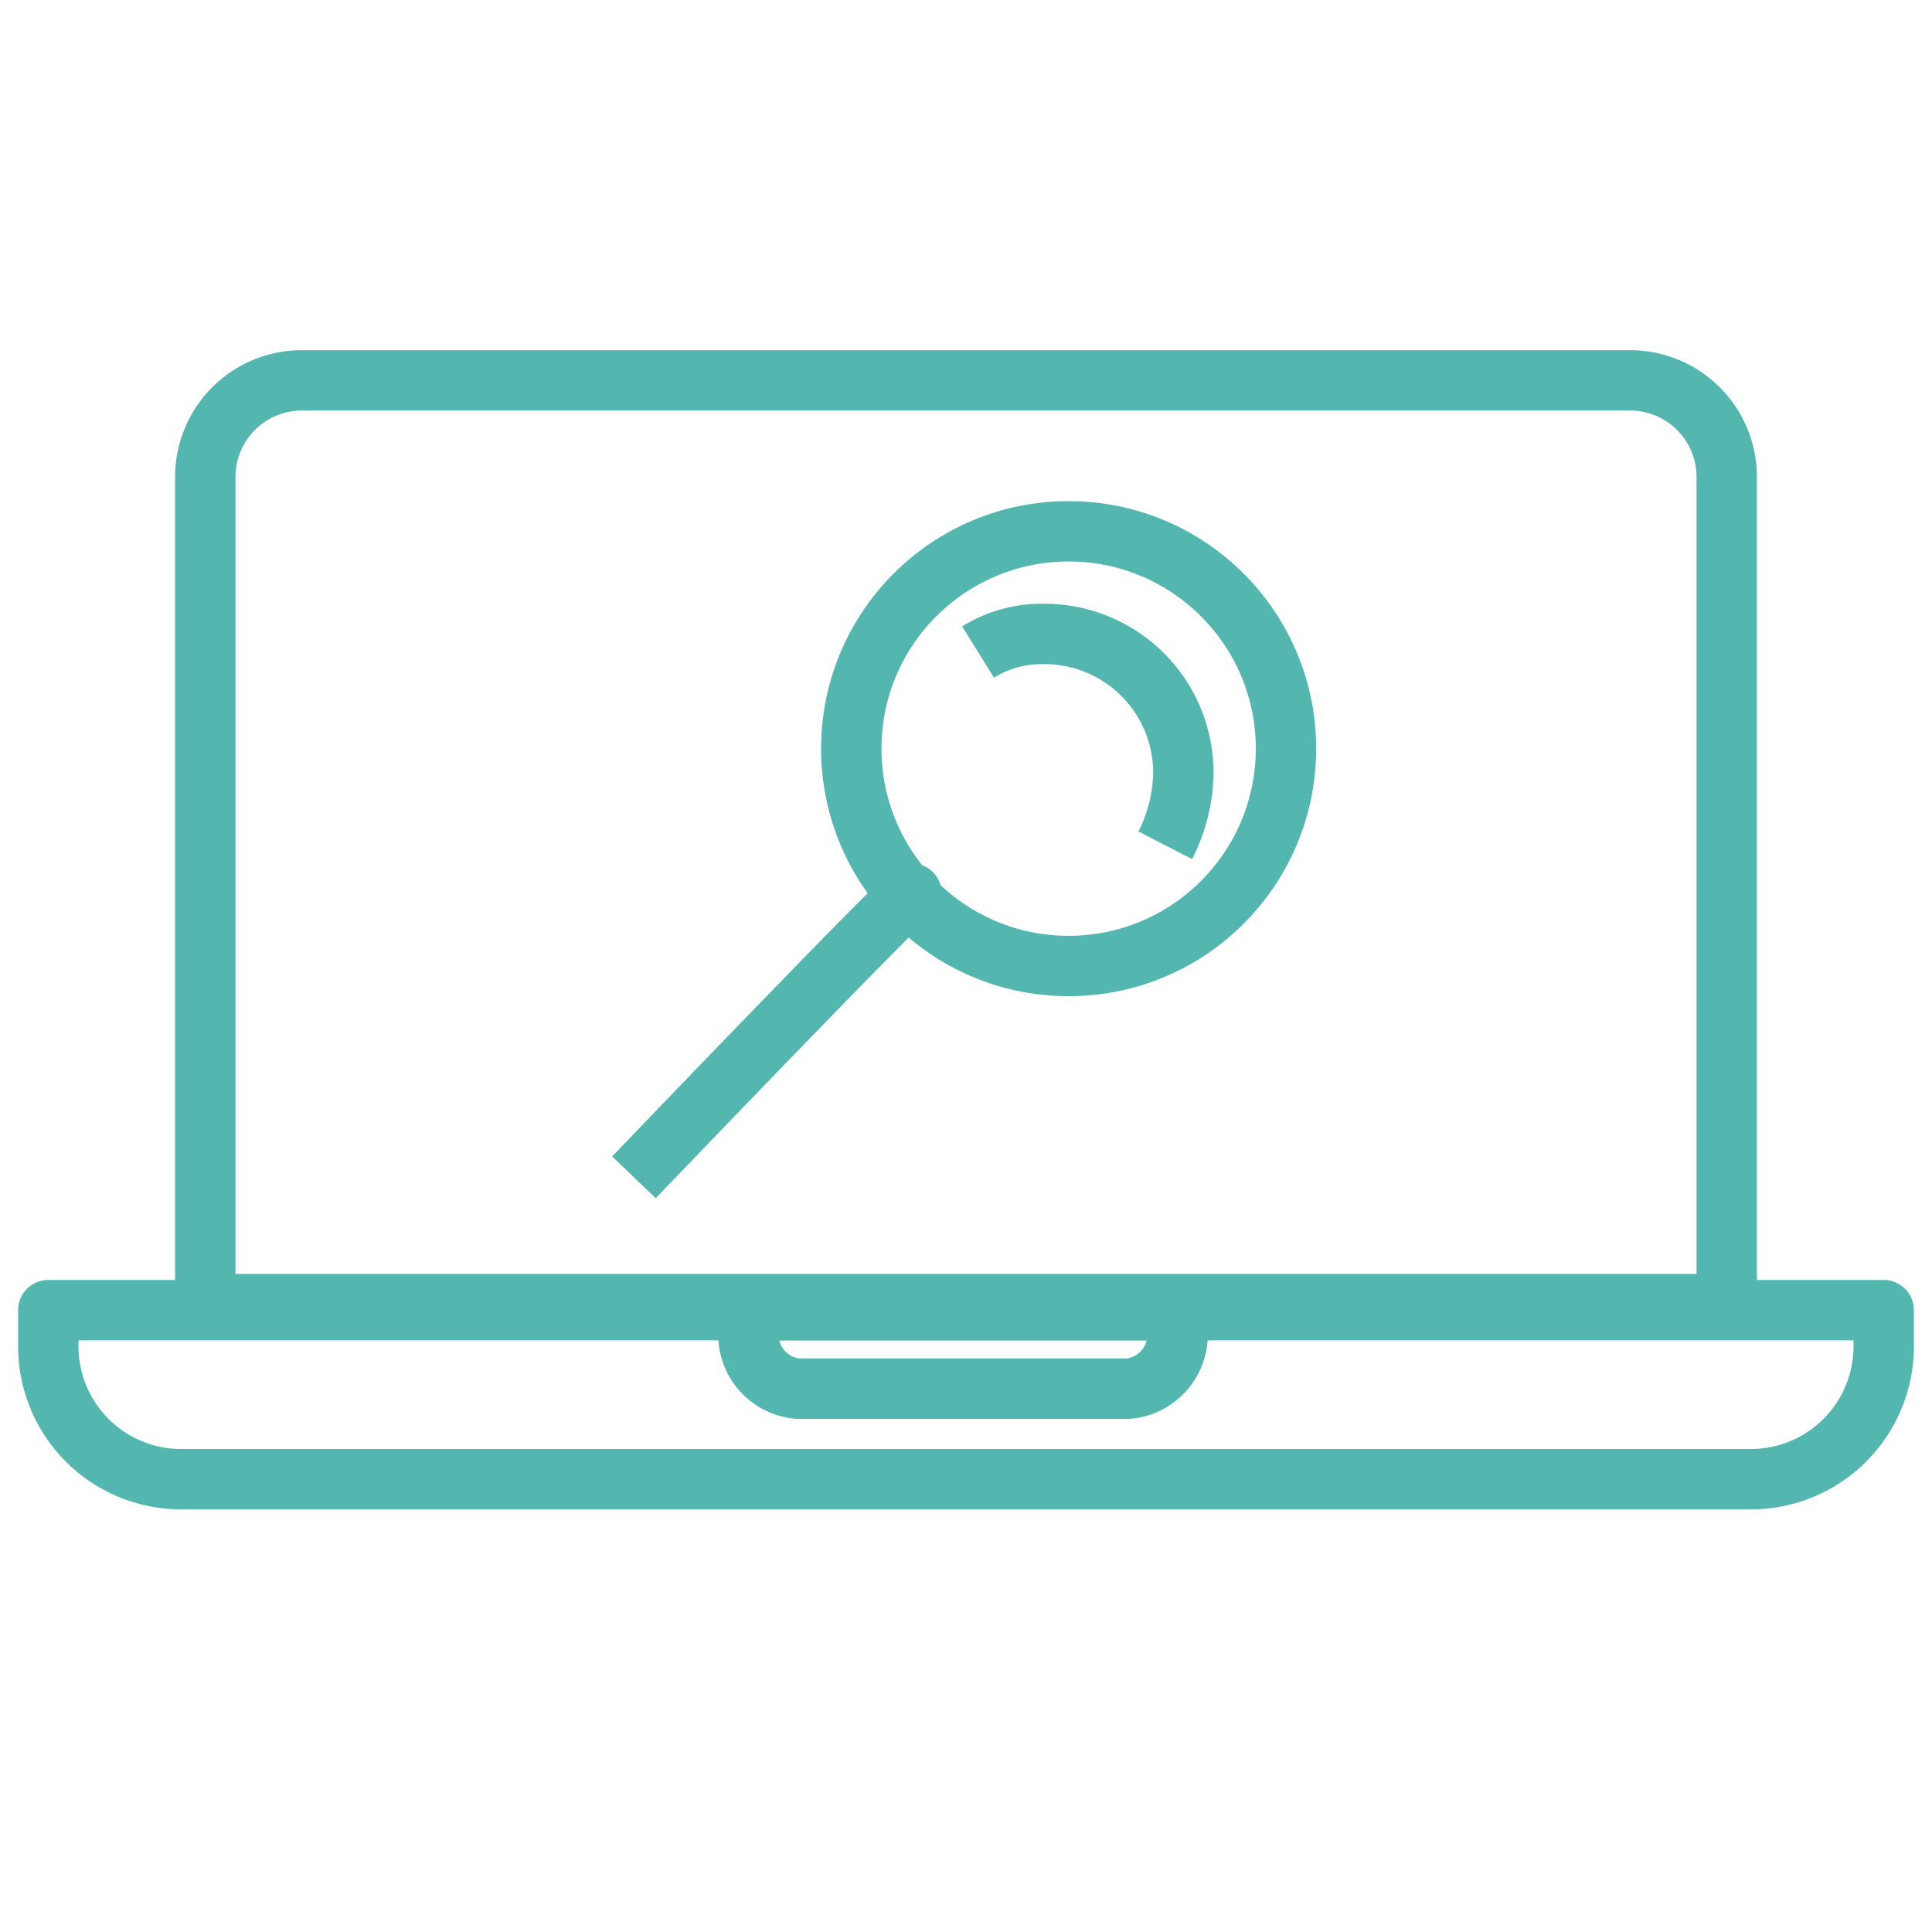 <svg id="Layer_1" data-name="Layer 1" xmlns="http://www.w3.org/2000/svg" width="32" height="32" viewBox="0 0 32 32"><defs><style>.cls-1{fill:none;stroke:#53b7b0;stroke-linejoin:round;}</style></defs><path class="cls-1" d="M29,24.5H3A2.2,2.2,0,0,1,.8,22.3v-.6H31.2v.6A2.2,2.2,0,0,1,29,24.5Z"/><path class="cls-1" d="M18.7,23H13.2a.9.9,0,0,1-.8-.8v-.5h7.1v.5A.9.9,0,0,1,18.7,23Z"/><path class="cls-1" d="M28.6,21.6H3.4V7.9A1.6,1.6,0,0,1,5,6.3H27a1.6,1.6,0,0,1,1.6,1.6V21.6Z"/><circle class="cls-1" cx="17.7" cy="12.4" r="3.6"/><path class="cls-1" d="M15.1,14.8c0-.1-4.6,4.7-4.6,4.7"/><path class="cls-1" d="M16.2,10.8a2,2,0,0,1,1.1-.3,2.3,2.3,0,0,1,2.3,2.3,2.7,2.7,0,0,1-.3,1.2"/></svg>